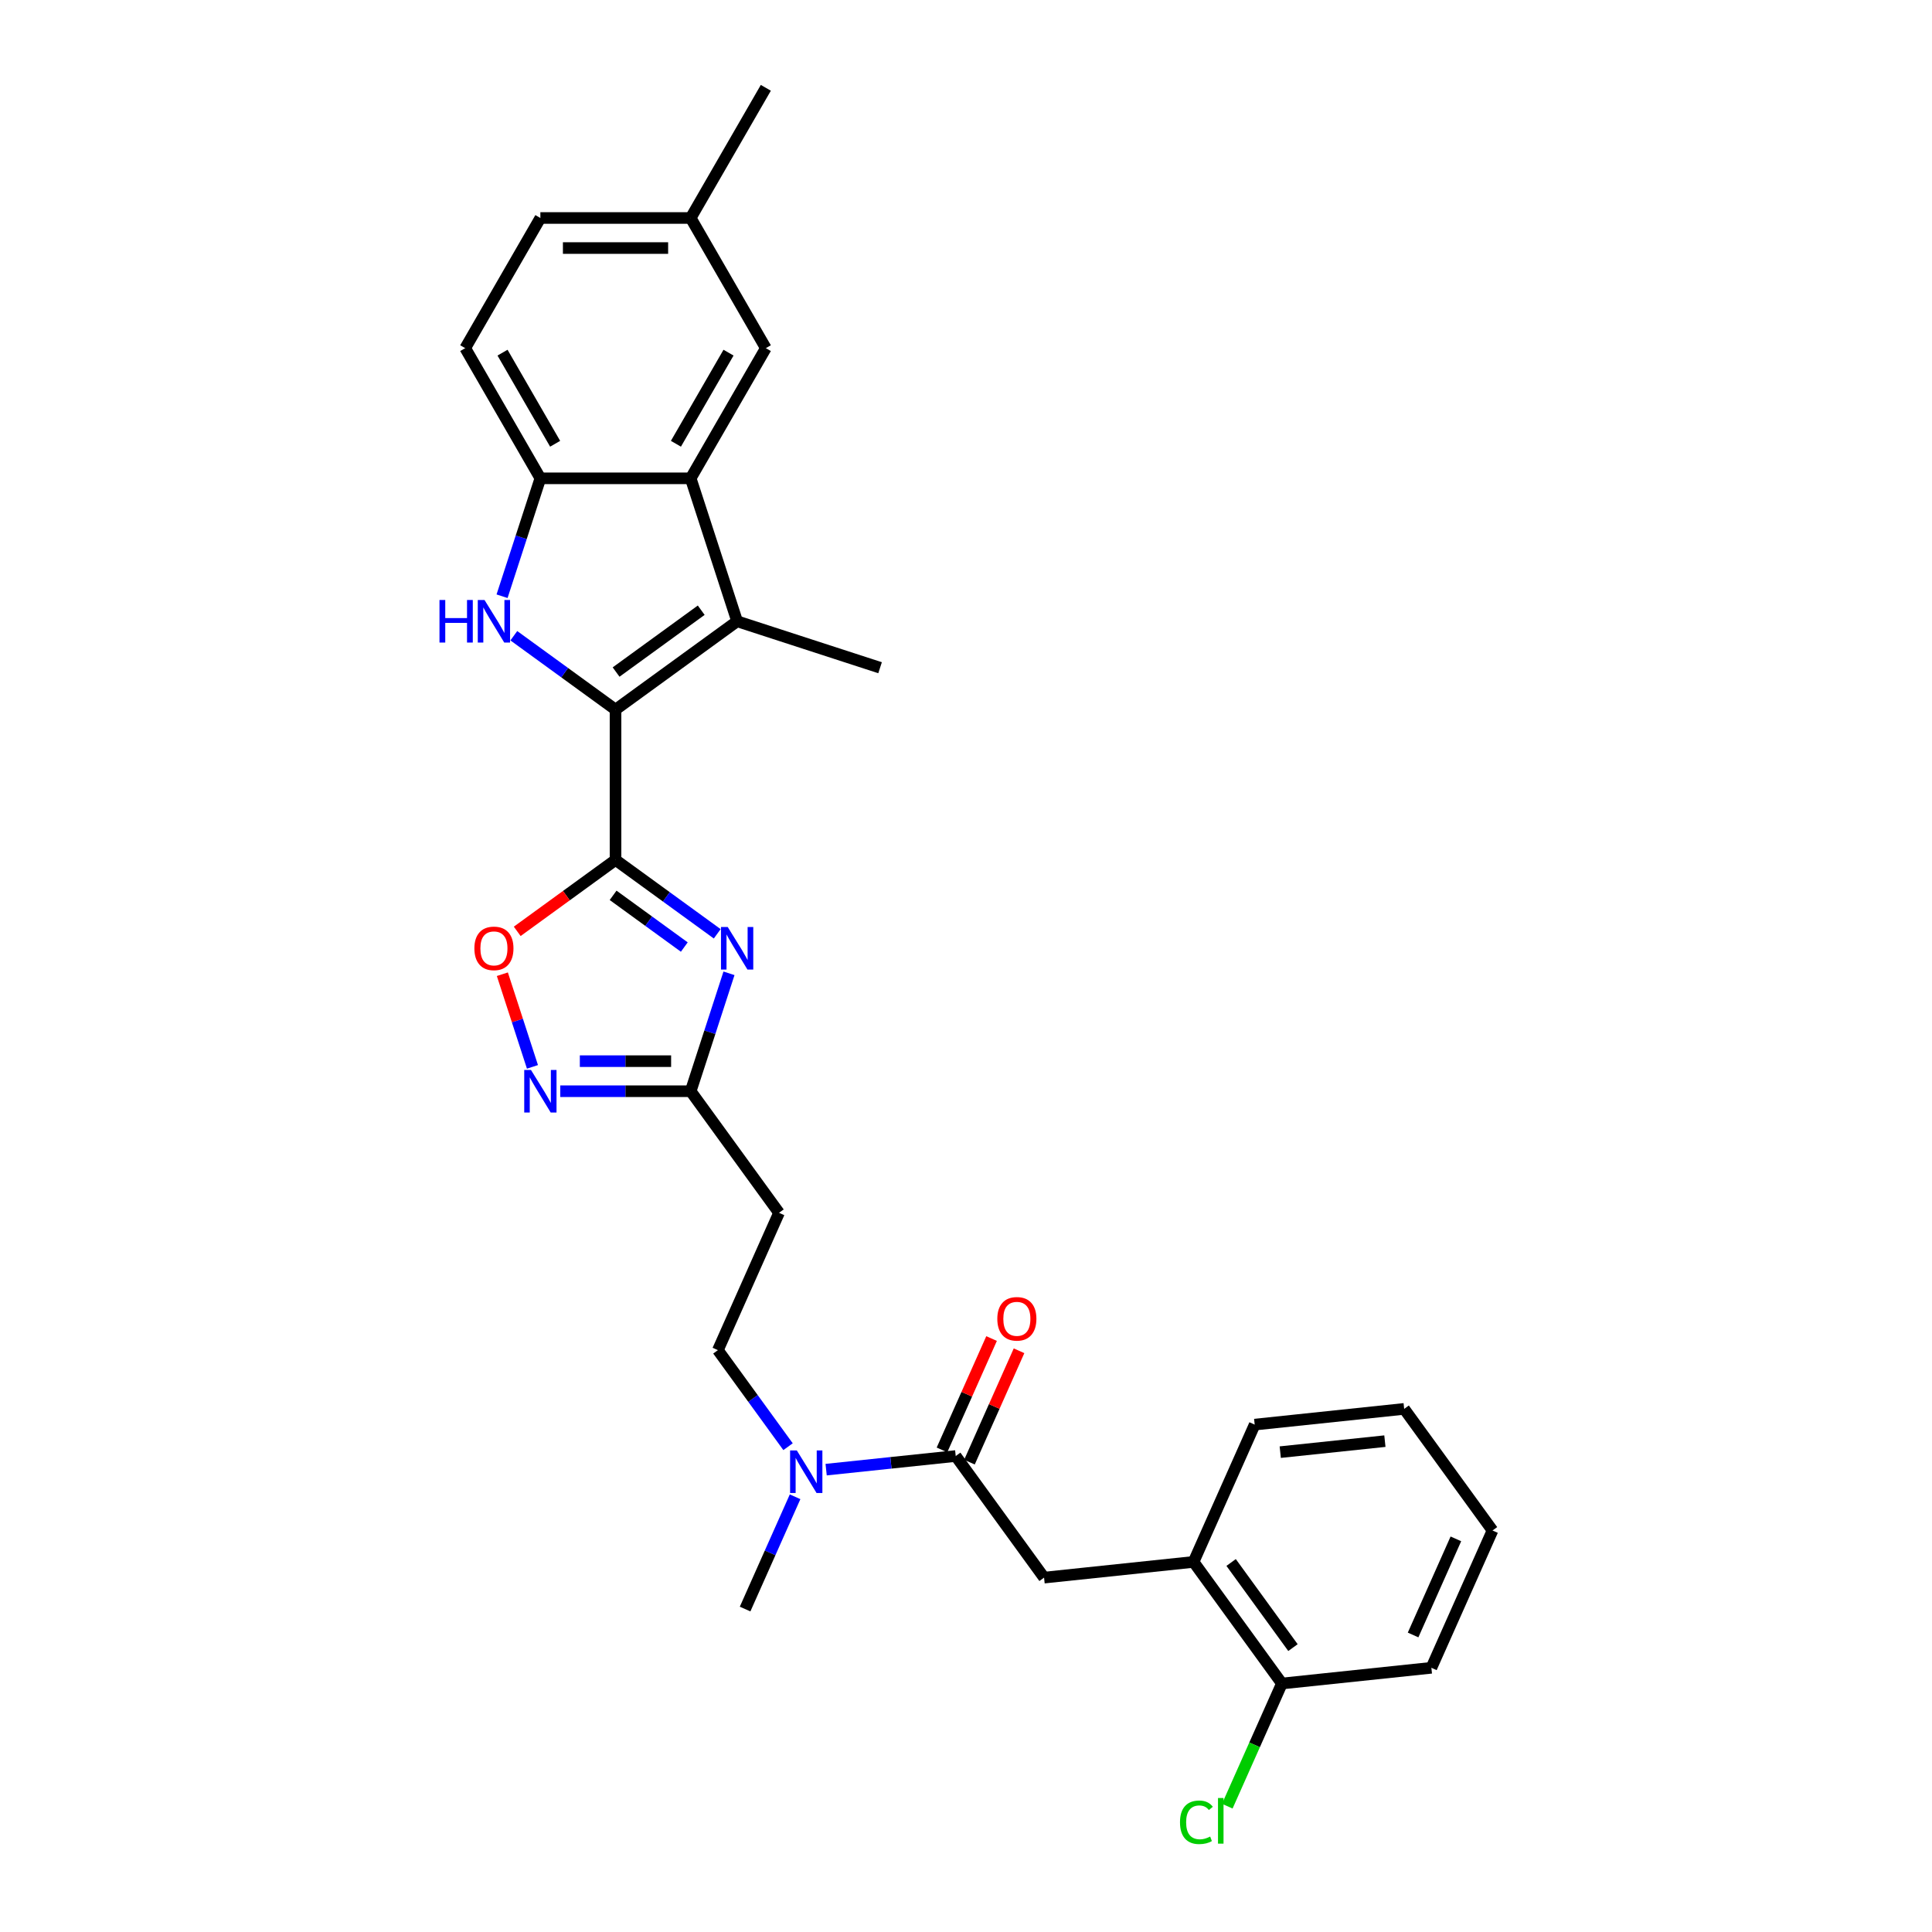 <?xml version='1.0' encoding='iso-8859-1'?>
<svg version='1.1' baseProfile='full'
              xmlns='http://www.w3.org/2000/svg'
                      xmlns:rdkit='http://www.rdkit.org/xml'
                      xmlns:xlink='http://www.w3.org/1999/xlink'
                  xml:space='preserve'
width='1000px' height='1000px' viewBox='0 0 1000 1000'>
<!-- END OF HEADER -->
<rect style='opacity:1.0;fill:#FFFFFF;stroke:none' width='1000' height='1000' x='0' y='0'> </rect>
<path class='bond-0' d='M 318.595,367.299 L 318.595,445.097' style='fill:none;fill-rule:evenodd;stroke:#000000;stroke-width:6px;stroke-linecap:butt;stroke-linejoin:miter;stroke-opacity:1' />
<path class='bond-2' d='M 318.595,367.299 L 292.275,348.176' style='fill:none;fill-rule:evenodd;stroke:#000000;stroke-width:6px;stroke-linecap:butt;stroke-linejoin:miter;stroke-opacity:1' />
<path class='bond-2' d='M 292.275,348.176 L 265.955,329.054' style='fill:none;fill-rule:evenodd;stroke:#0000FF;stroke-width:6px;stroke-linecap:butt;stroke-linejoin:miter;stroke-opacity:1' />
<path class='bond-3' d='M 318.595,367.299 L 381.535,321.57' style='fill:none;fill-rule:evenodd;stroke:#000000;stroke-width:6px;stroke-linecap:butt;stroke-linejoin:miter;stroke-opacity:1' />
<path class='bond-3' d='M 318.89,347.852 L 362.948,315.842' style='fill:none;fill-rule:evenodd;stroke:#000000;stroke-width:6px;stroke-linecap:butt;stroke-linejoin:miter;stroke-opacity:1' />
<path class='bond-1' d='M 318.595,445.097 L 344.914,464.219' style='fill:none;fill-rule:evenodd;stroke:#000000;stroke-width:6px;stroke-linecap:butt;stroke-linejoin:miter;stroke-opacity:1' />
<path class='bond-1' d='M 344.914,464.219 L 371.234,483.342' style='fill:none;fill-rule:evenodd;stroke:#0000FF;stroke-width:6px;stroke-linecap:butt;stroke-linejoin:miter;stroke-opacity:1' />
<path class='bond-1' d='M 317.345,463.422 L 335.769,476.807' style='fill:none;fill-rule:evenodd;stroke:#000000;stroke-width:6px;stroke-linecap:butt;stroke-linejoin:miter;stroke-opacity:1' />
<path class='bond-1' d='M 335.769,476.807 L 354.193,490.193' style='fill:none;fill-rule:evenodd;stroke:#0000FF;stroke-width:6px;stroke-linecap:butt;stroke-linejoin:miter;stroke-opacity:1' />
<path class='bond-5' d='M 318.595,445.097 L 293.154,463.581' style='fill:none;fill-rule:evenodd;stroke:#000000;stroke-width:6px;stroke-linecap:butt;stroke-linejoin:miter;stroke-opacity:1' />
<path class='bond-5' d='M 293.154,463.581 L 267.713,482.064' style='fill:none;fill-rule:evenodd;stroke:#FF0000;stroke-width:6px;stroke-linecap:butt;stroke-linejoin:miter;stroke-opacity:1' />
<path class='bond-8' d='M 377.323,503.787 L 367.409,534.301' style='fill:none;fill-rule:evenodd;stroke:#0000FF;stroke-width:6px;stroke-linecap:butt;stroke-linejoin:miter;stroke-opacity:1' />
<path class='bond-8' d='M 367.409,534.301 L 357.494,564.816' style='fill:none;fill-rule:evenodd;stroke:#000000;stroke-width:6px;stroke-linecap:butt;stroke-linejoin:miter;stroke-opacity:1' />
<path class='bond-6' d='M 259.866,308.609 L 269.781,278.094' style='fill:none;fill-rule:evenodd;stroke:#0000FF;stroke-width:6px;stroke-linecap:butt;stroke-linejoin:miter;stroke-opacity:1' />
<path class='bond-6' d='M 269.781,278.094 L 279.696,247.58' style='fill:none;fill-rule:evenodd;stroke:#000000;stroke-width:6px;stroke-linecap:butt;stroke-linejoin:miter;stroke-opacity:1' />
<path class='bond-4' d='M 381.535,321.57 L 357.494,247.58' style='fill:none;fill-rule:evenodd;stroke:#000000;stroke-width:6px;stroke-linecap:butt;stroke-linejoin:miter;stroke-opacity:1' />
<path class='bond-20' d='M 381.535,321.57 L 455.525,345.611' style='fill:none;fill-rule:evenodd;stroke:#000000;stroke-width:6px;stroke-linecap:butt;stroke-linejoin:miter;stroke-opacity:1' />
<path class='bond-14' d='M 357.494,247.58 L 396.393,180.205' style='fill:none;fill-rule:evenodd;stroke:#000000;stroke-width:6px;stroke-linecap:butt;stroke-linejoin:miter;stroke-opacity:1' />
<path class='bond-14' d='M 349.854,229.694 L 377.083,182.531' style='fill:none;fill-rule:evenodd;stroke:#000000;stroke-width:6px;stroke-linecap:butt;stroke-linejoin:miter;stroke-opacity:1' />
<path class='bond-29' d='M 357.494,247.58 L 279.696,247.58' style='fill:none;fill-rule:evenodd;stroke:#000000;stroke-width:6px;stroke-linecap:butt;stroke-linejoin:miter;stroke-opacity:1' />
<path class='bond-7' d='M 260.018,504.253 L 267.808,528.231' style='fill:none;fill-rule:evenodd;stroke:#FF0000;stroke-width:6px;stroke-linecap:butt;stroke-linejoin:miter;stroke-opacity:1' />
<path class='bond-7' d='M 267.808,528.231 L 275.599,552.208' style='fill:none;fill-rule:evenodd;stroke:#0000FF;stroke-width:6px;stroke-linecap:butt;stroke-linejoin:miter;stroke-opacity:1' />
<path class='bond-17' d='M 279.696,247.58 L 240.797,180.205' style='fill:none;fill-rule:evenodd;stroke:#000000;stroke-width:6px;stroke-linecap:butt;stroke-linejoin:miter;stroke-opacity:1' />
<path class='bond-17' d='M 287.336,229.694 L 260.107,182.531' style='fill:none;fill-rule:evenodd;stroke:#000000;stroke-width:6px;stroke-linecap:butt;stroke-linejoin:miter;stroke-opacity:1' />
<path class='bond-30' d='M 289.996,564.816 L 323.745,564.816' style='fill:none;fill-rule:evenodd;stroke:#0000FF;stroke-width:6px;stroke-linecap:butt;stroke-linejoin:miter;stroke-opacity:1' />
<path class='bond-30' d='M 323.745,564.816 L 357.494,564.816' style='fill:none;fill-rule:evenodd;stroke:#000000;stroke-width:6px;stroke-linecap:butt;stroke-linejoin:miter;stroke-opacity:1' />
<path class='bond-30' d='M 300.121,549.256 L 323.745,549.256' style='fill:none;fill-rule:evenodd;stroke:#0000FF;stroke-width:6px;stroke-linecap:butt;stroke-linejoin:miter;stroke-opacity:1' />
<path class='bond-30' d='M 323.745,549.256 L 347.369,549.256' style='fill:none;fill-rule:evenodd;stroke:#000000;stroke-width:6px;stroke-linecap:butt;stroke-linejoin:miter;stroke-opacity:1' />
<path class='bond-11' d='M 357.494,564.816 L 403.222,627.756' style='fill:none;fill-rule:evenodd;stroke:#000000;stroke-width:6px;stroke-linecap:butt;stroke-linejoin:miter;stroke-opacity:1' />
<path class='bond-9' d='M 494.679,753.636 L 461.144,757.16' style='fill:none;fill-rule:evenodd;stroke:#000000;stroke-width:6px;stroke-linecap:butt;stroke-linejoin:miter;stroke-opacity:1' />
<path class='bond-9' d='M 461.144,757.16 L 427.608,760.685' style='fill:none;fill-rule:evenodd;stroke:#0000FF;stroke-width:6px;stroke-linecap:butt;stroke-linejoin:miter;stroke-opacity:1' />
<path class='bond-10' d='M 494.679,753.636 L 540.408,816.576' style='fill:none;fill-rule:evenodd;stroke:#000000;stroke-width:6px;stroke-linecap:butt;stroke-linejoin:miter;stroke-opacity:1' />
<path class='bond-15' d='M 501.787,756.8 L 514.619,727.978' style='fill:none;fill-rule:evenodd;stroke:#000000;stroke-width:6px;stroke-linecap:butt;stroke-linejoin:miter;stroke-opacity:1' />
<path class='bond-15' d='M 514.619,727.978 L 527.451,699.156' style='fill:none;fill-rule:evenodd;stroke:#FF0000;stroke-width:6px;stroke-linecap:butt;stroke-linejoin:miter;stroke-opacity:1' />
<path class='bond-15' d='M 487.572,750.471 L 500.405,721.649' style='fill:none;fill-rule:evenodd;stroke:#000000;stroke-width:6px;stroke-linecap:butt;stroke-linejoin:miter;stroke-opacity:1' />
<path class='bond-15' d='M 500.405,721.649 L 513.237,692.827' style='fill:none;fill-rule:evenodd;stroke:#FF0000;stroke-width:6px;stroke-linecap:butt;stroke-linejoin:miter;stroke-opacity:1' />
<path class='bond-13' d='M 540.408,816.576 L 617.78,808.444' style='fill:none;fill-rule:evenodd;stroke:#000000;stroke-width:6px;stroke-linecap:butt;stroke-linejoin:miter;stroke-opacity:1' />
<path class='bond-16' d='M 403.222,627.756 L 371.579,698.828' style='fill:none;fill-rule:evenodd;stroke:#000000;stroke-width:6px;stroke-linecap:butt;stroke-linejoin:miter;stroke-opacity:1' />
<path class='bond-12' d='M 407.891,748.807 L 389.735,723.817' style='fill:none;fill-rule:evenodd;stroke:#0000FF;stroke-width:6px;stroke-linecap:butt;stroke-linejoin:miter;stroke-opacity:1' />
<path class='bond-12' d='M 389.735,723.817 L 371.579,698.828' style='fill:none;fill-rule:evenodd;stroke:#000000;stroke-width:6px;stroke-linecap:butt;stroke-linejoin:miter;stroke-opacity:1' />
<path class='bond-23' d='M 411.537,774.729 L 398.601,803.784' style='fill:none;fill-rule:evenodd;stroke:#0000FF;stroke-width:6px;stroke-linecap:butt;stroke-linejoin:miter;stroke-opacity:1' />
<path class='bond-23' d='M 398.601,803.784 L 385.664,832.84' style='fill:none;fill-rule:evenodd;stroke:#000000;stroke-width:6px;stroke-linecap:butt;stroke-linejoin:miter;stroke-opacity:1' />
<path class='bond-18' d='M 617.78,808.444 L 663.508,871.384' style='fill:none;fill-rule:evenodd;stroke:#000000;stroke-width:6px;stroke-linecap:butt;stroke-linejoin:miter;stroke-opacity:1' />
<path class='bond-18' d='M 637.227,808.739 L 669.237,852.797' style='fill:none;fill-rule:evenodd;stroke:#000000;stroke-width:6px;stroke-linecap:butt;stroke-linejoin:miter;stroke-opacity:1' />
<path class='bond-24' d='M 617.78,808.444 L 649.423,737.372' style='fill:none;fill-rule:evenodd;stroke:#000000;stroke-width:6px;stroke-linecap:butt;stroke-linejoin:miter;stroke-opacity:1' />
<path class='bond-19' d='M 396.393,180.205 L 357.494,112.83' style='fill:none;fill-rule:evenodd;stroke:#000000;stroke-width:6px;stroke-linecap:butt;stroke-linejoin:miter;stroke-opacity:1' />
<path class='bond-22' d='M 240.797,180.205 L 279.696,112.83' style='fill:none;fill-rule:evenodd;stroke:#000000;stroke-width:6px;stroke-linecap:butt;stroke-linejoin:miter;stroke-opacity:1' />
<path class='bond-21' d='M 663.508,871.384 L 649.375,903.128' style='fill:none;fill-rule:evenodd;stroke:#000000;stroke-width:6px;stroke-linecap:butt;stroke-linejoin:miter;stroke-opacity:1' />
<path class='bond-21' d='M 649.375,903.128 L 635.242,934.872' style='fill:none;fill-rule:evenodd;stroke:#00CC00;stroke-width:6px;stroke-linecap:butt;stroke-linejoin:miter;stroke-opacity:1' />
<path class='bond-25' d='M 663.508,871.384 L 740.88,863.251' style='fill:none;fill-rule:evenodd;stroke:#000000;stroke-width:6px;stroke-linecap:butt;stroke-linejoin:miter;stroke-opacity:1' />
<path class='bond-26' d='M 357.494,112.83 L 396.393,45.455' style='fill:none;fill-rule:evenodd;stroke:#000000;stroke-width:6px;stroke-linecap:butt;stroke-linejoin:miter;stroke-opacity:1' />
<path class='bond-31' d='M 357.494,112.83 L 279.696,112.83' style='fill:none;fill-rule:evenodd;stroke:#000000;stroke-width:6px;stroke-linecap:butt;stroke-linejoin:miter;stroke-opacity:1' />
<path class='bond-31' d='M 345.824,128.389 L 291.365,128.389' style='fill:none;fill-rule:evenodd;stroke:#000000;stroke-width:6px;stroke-linecap:butt;stroke-linejoin:miter;stroke-opacity:1' />
<path class='bond-27' d='M 649.423,737.372 L 726.795,729.239' style='fill:none;fill-rule:evenodd;stroke:#000000;stroke-width:6px;stroke-linecap:butt;stroke-linejoin:miter;stroke-opacity:1' />
<path class='bond-27' d='M 662.655,751.626 L 716.816,745.934' style='fill:none;fill-rule:evenodd;stroke:#000000;stroke-width:6px;stroke-linecap:butt;stroke-linejoin:miter;stroke-opacity:1' />
<path class='bond-32' d='M 740.88,863.251 L 772.524,792.179' style='fill:none;fill-rule:evenodd;stroke:#000000;stroke-width:6px;stroke-linecap:butt;stroke-linejoin:miter;stroke-opacity:1' />
<path class='bond-32' d='M 731.412,846.262 L 753.563,796.512' style='fill:none;fill-rule:evenodd;stroke:#000000;stroke-width:6px;stroke-linecap:butt;stroke-linejoin:miter;stroke-opacity:1' />
<path class='bond-28' d='M 726.795,729.239 L 772.524,792.179' style='fill:none;fill-rule:evenodd;stroke:#000000;stroke-width:6px;stroke-linecap:butt;stroke-linejoin:miter;stroke-opacity:1' />
<path  class='atom-2' d='M 376.665 479.809
L 383.884 491.479
Q 384.6 492.63, 385.751 494.715
Q 386.903 496.8, 386.965 496.925
L 386.965 479.809
L 389.89 479.809
L 389.89 501.842
L 386.872 501.842
L 379.123 489.083
Q 378.221 487.589, 377.256 485.877
Q 376.322 484.166, 376.042 483.637
L 376.042 501.842
L 373.179 501.842
L 373.179 479.809
L 376.665 479.809
' fill='#0000FF'/>
<path  class='atom-3' d='M 227.476 310.554
L 230.464 310.554
L 230.464 319.921
L 241.729 319.921
L 241.729 310.554
L 244.716 310.554
L 244.716 332.586
L 241.729 332.586
L 241.729 322.41
L 230.464 322.41
L 230.464 332.586
L 227.476 332.586
L 227.476 310.554
' fill='#0000FF'/>
<path  class='atom-3' d='M 250.785 310.554
L 258.004 322.224
Q 258.72 323.375, 259.871 325.46
Q 261.023 327.545, 261.085 327.67
L 261.085 310.554
L 264.01 310.554
L 264.01 332.586
L 260.992 332.586
L 253.243 319.828
Q 252.341 318.334, 251.376 316.622
Q 250.442 314.911, 250.162 314.382
L 250.162 332.586
L 247.299 332.586
L 247.299 310.554
L 250.785 310.554
' fill='#0000FF'/>
<path  class='atom-6' d='M 245.541 490.888
Q 245.541 485.597, 248.155 482.641
Q 250.769 479.685, 255.655 479.685
Q 260.54 479.685, 263.154 482.641
Q 265.769 485.597, 265.769 490.888
Q 265.769 496.24, 263.123 499.29
Q 260.478 502.308, 255.655 502.308
Q 250.8 502.308, 248.155 499.29
Q 245.541 496.271, 245.541 490.888
M 255.655 499.819
Q 259.016 499.819, 260.821 497.578
Q 262.657 495.307, 262.657 490.888
Q 262.657 486.562, 260.821 484.384
Q 259.016 482.174, 255.655 482.174
Q 252.294 482.174, 250.458 484.353
Q 248.653 486.531, 248.653 490.888
Q 248.653 495.338, 250.458 497.578
Q 252.294 499.819, 255.655 499.819
' fill='#FF0000'/>
<path  class='atom-8' d='M 274.826 553.8
L 282.045 565.469
Q 282.761 566.621, 283.912 568.706
Q 285.064 570.791, 285.126 570.915
L 285.126 553.8
L 288.051 553.8
L 288.051 575.832
L 285.033 575.832
L 277.284 563.073
Q 276.381 561.579, 275.417 559.868
Q 274.483 558.156, 274.203 557.627
L 274.203 575.832
L 271.34 575.832
L 271.34 553.8
L 274.826 553.8
' fill='#0000FF'/>
<path  class='atom-13' d='M 412.437 750.752
L 419.657 762.421
Q 420.373 763.573, 421.524 765.658
Q 422.676 767.743, 422.738 767.867
L 422.738 750.752
L 425.663 750.752
L 425.663 772.784
L 422.645 772.784
L 414.896 760.025
Q 413.993 758.531, 413.029 756.82
Q 412.095 755.108, 411.815 754.579
L 411.815 772.784
L 408.952 772.784
L 408.952 750.752
L 412.437 750.752
' fill='#0000FF'/>
<path  class='atom-16' d='M 516.209 682.626
Q 516.209 677.336, 518.823 674.379
Q 521.437 671.423, 526.323 671.423
Q 531.209 671.423, 533.823 674.379
Q 536.437 677.336, 536.437 682.626
Q 536.437 687.978, 533.791 691.028
Q 531.146 694.047, 526.323 694.047
Q 521.468 694.047, 518.823 691.028
Q 516.209 688.01, 516.209 682.626
M 526.323 691.557
Q 529.684 691.557, 531.489 689.317
Q 533.325 687.045, 533.325 682.626
Q 533.325 678.3, 531.489 676.122
Q 529.684 673.913, 526.323 673.913
Q 522.962 673.913, 521.126 676.091
Q 519.321 678.269, 519.321 682.626
Q 519.321 687.076, 521.126 689.317
Q 522.962 691.557, 526.323 691.557
' fill='#FF0000'/>
<path  class='atom-22' d='M 610.766 943.218
Q 610.766 937.741, 613.318 934.878
Q 615.901 931.984, 620.787 931.984
Q 625.33 931.984, 627.757 935.189
L 625.704 936.87
Q 623.93 934.536, 620.787 934.536
Q 617.457 934.536, 615.683 936.776
Q 613.94 938.986, 613.94 943.218
Q 613.94 947.575, 615.745 949.815
Q 617.581 952.056, 621.129 952.056
Q 623.556 952.056, 626.388 950.593
L 627.26 952.927
Q 626.108 953.674, 624.365 954.11
Q 622.623 954.545, 620.693 954.545
Q 615.901 954.545, 613.318 951.62
Q 610.766 948.695, 610.766 943.218
' fill='#00CC00'/>
<path  class='atom-22' d='M 630.434 930.646
L 633.297 930.646
L 633.297 954.265
L 630.434 954.265
L 630.434 930.646
' fill='#00CC00'/>
</svg>
